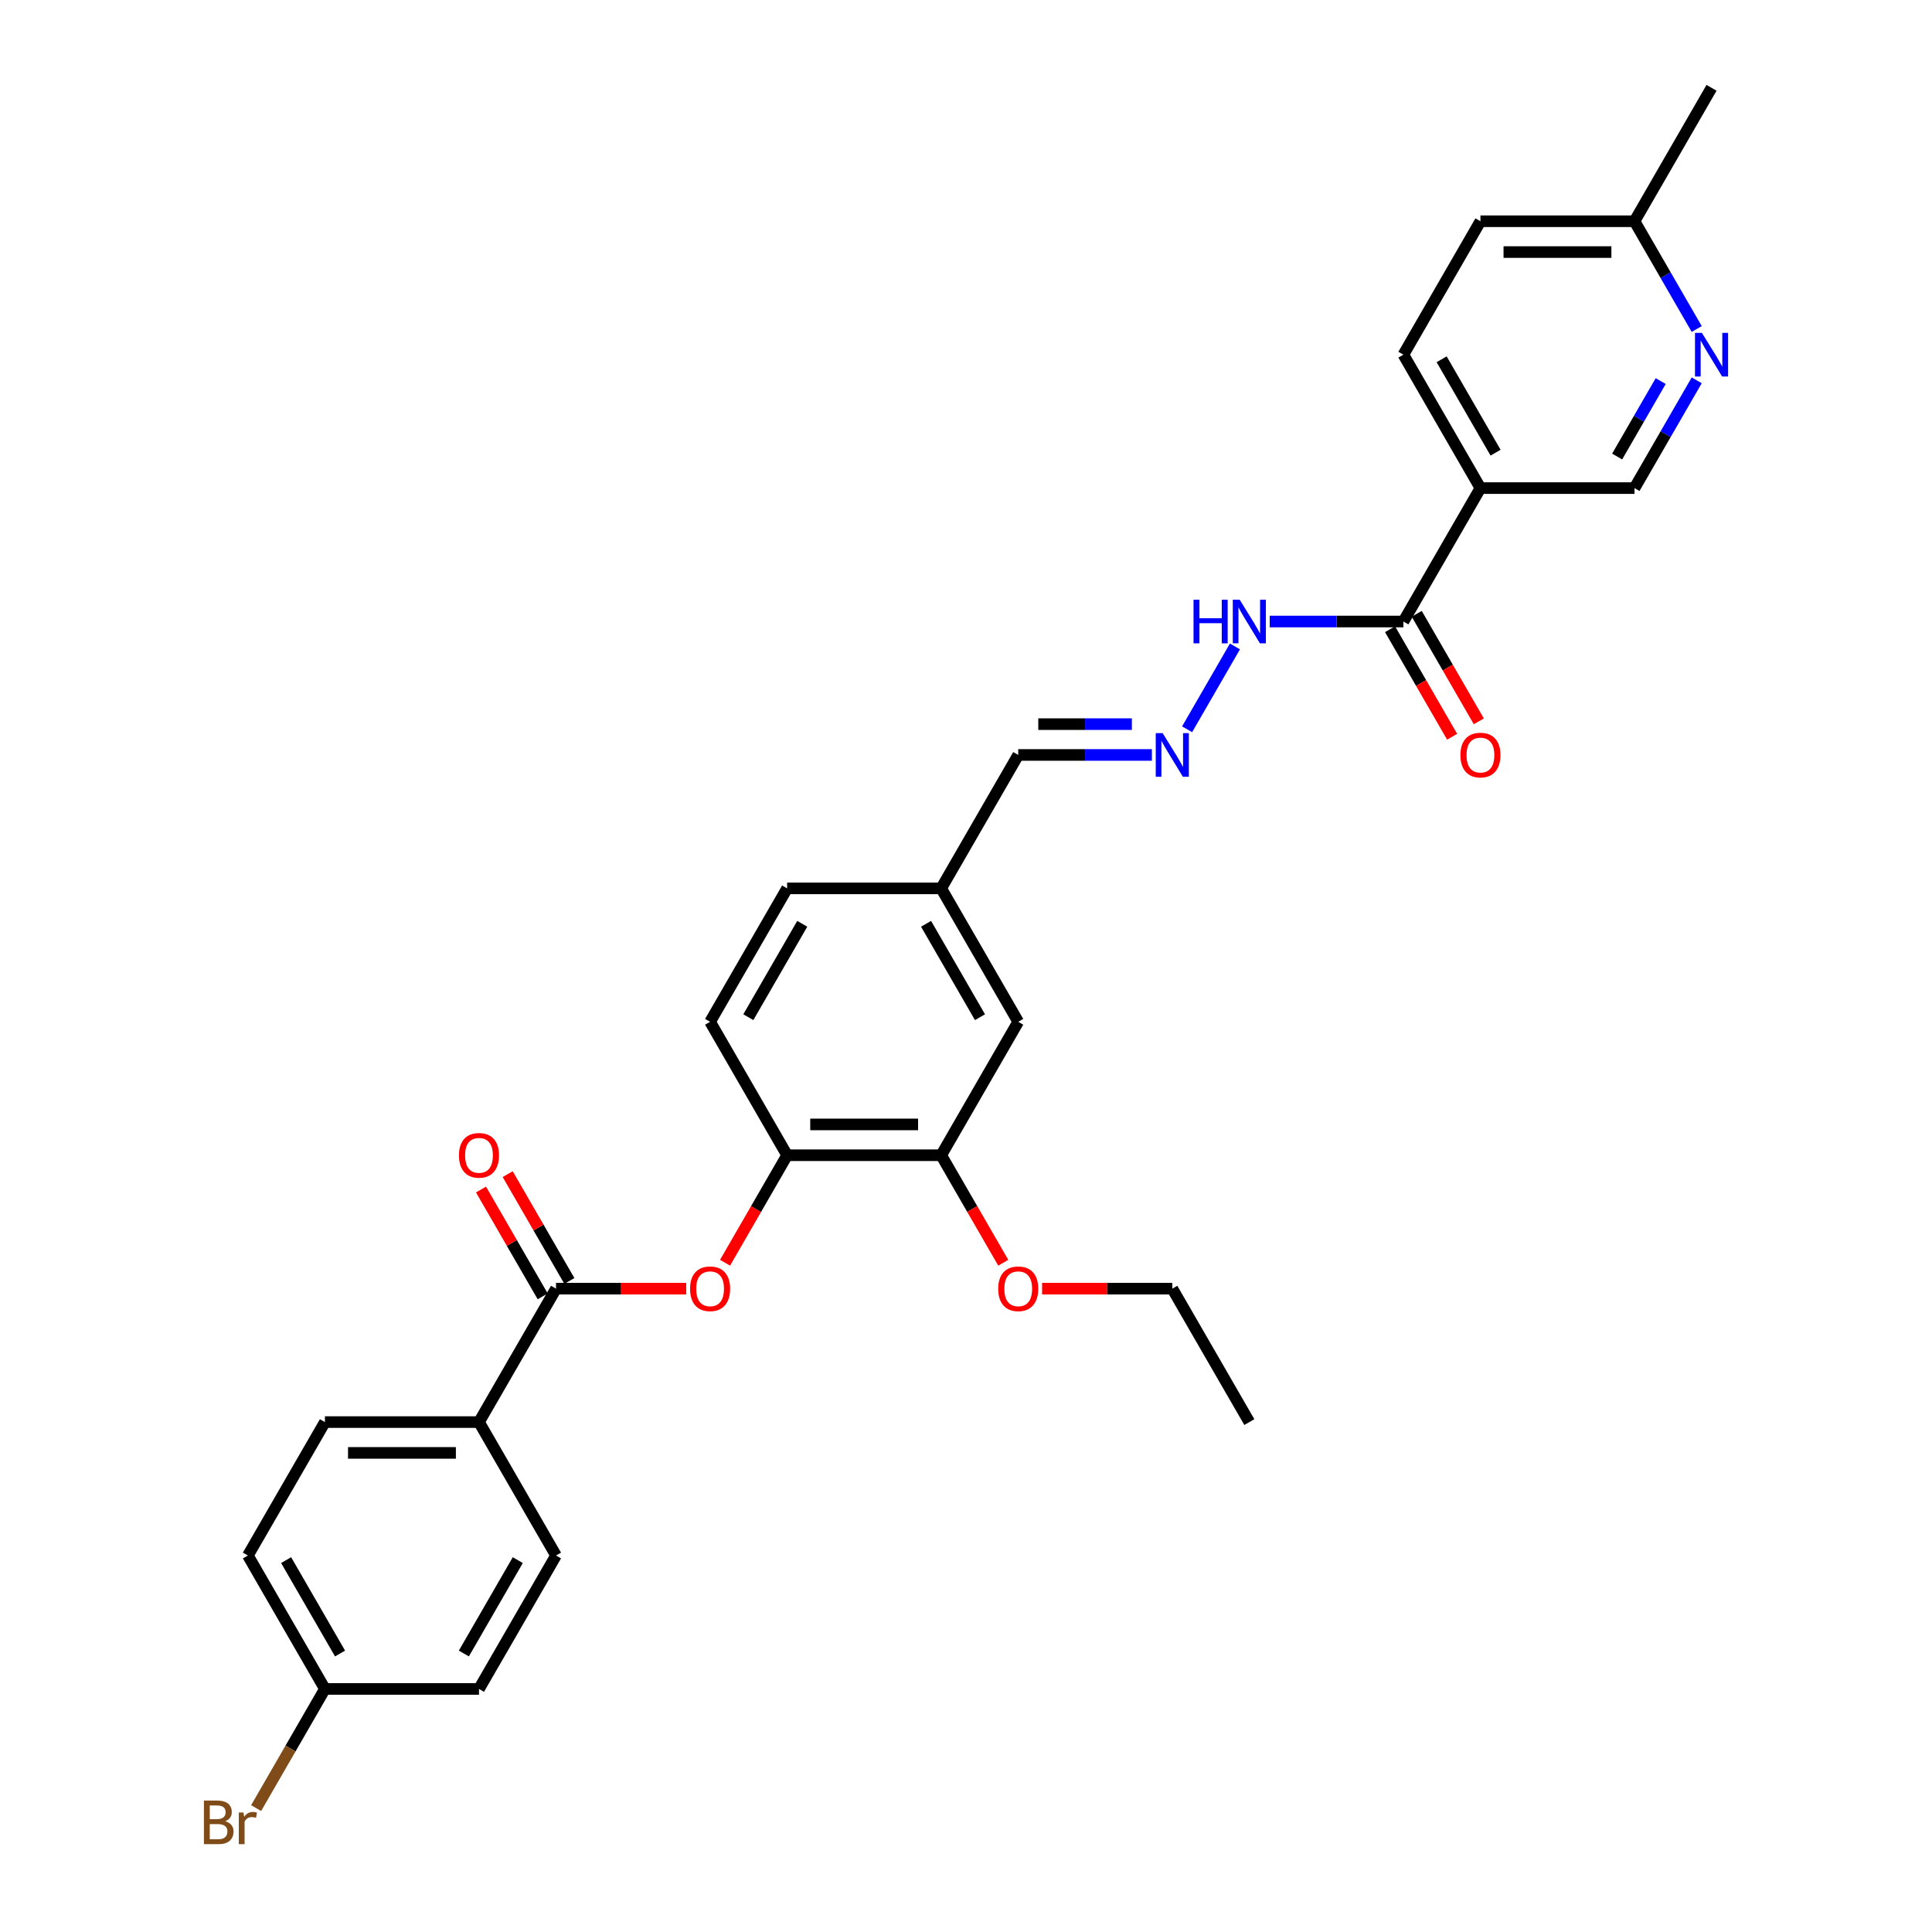 <?xml version='1.0' encoding='iso-8859-1'?>
<svg version='1.1' baseProfile='full'
              xmlns='http://www.w3.org/2000/svg'
                      xmlns:rdkit='http://www.rdkit.org/xml'
                      xmlns:xlink='http://www.w3.org/1999/xlink'
                  xml:space='preserve'
width='1000px' height='1000px' viewBox='0 0 1000 1000'>
<!-- END OF HEADER -->
<rect style='opacity:1.0;fill:#FFFFFF;stroke:none' width='1000' height='1000' x='0' y='0'> </rect>
<path class='bond-2' d='M 287.798,667.008 L 321.49,667.008' style='fill:none;fill-rule:evenodd;stroke:#000000;stroke-width:6px;stroke-linecap:butt;stroke-linejoin:miter;stroke-opacity:1' />
<path class='bond-2' d='M 321.49,667.008 L 355.183,667.008' style='fill:none;fill-rule:evenodd;stroke:#FF0000;stroke-width:6px;stroke-linecap:butt;stroke-linejoin:miter;stroke-opacity:1' />
<path class='bond-7' d='M 287.798,667.008 L 247.925,736.069' style='fill:none;fill-rule:evenodd;stroke:#000000;stroke-width:6px;stroke-linecap:butt;stroke-linejoin:miter;stroke-opacity:1' />
<path class='bond-10' d='M 294.704,663.02 L 278.741,635.372' style='fill:none;fill-rule:evenodd;stroke:#000000;stroke-width:6px;stroke-linecap:butt;stroke-linejoin:miter;stroke-opacity:1' />
<path class='bond-10' d='M 278.741,635.372 L 262.778,607.723' style='fill:none;fill-rule:evenodd;stroke:#FF0000;stroke-width:6px;stroke-linecap:butt;stroke-linejoin:miter;stroke-opacity:1' />
<path class='bond-10' d='M 280.892,670.995 L 264.929,643.346' style='fill:none;fill-rule:evenodd;stroke:#000000;stroke-width:6px;stroke-linecap:butt;stroke-linejoin:miter;stroke-opacity:1' />
<path class='bond-10' d='M 264.929,643.346 L 248.966,615.698' style='fill:none;fill-rule:evenodd;stroke:#FF0000;stroke-width:6px;stroke-linecap:butt;stroke-linejoin:miter;stroke-opacity:1' />
<path class='bond-0' d='M 766.27,252.639 L 726.397,321.7' style='fill:none;fill-rule:evenodd;stroke:#000000;stroke-width:6px;stroke-linecap:butt;stroke-linejoin:miter;stroke-opacity:1' />
<path class='bond-8' d='M 766.27,252.639 L 846.015,252.639' style='fill:none;fill-rule:evenodd;stroke:#000000;stroke-width:6px;stroke-linecap:butt;stroke-linejoin:miter;stroke-opacity:1' />
<path class='bond-13' d='M 766.27,252.639 L 726.397,183.577' style='fill:none;fill-rule:evenodd;stroke:#000000;stroke-width:6px;stroke-linecap:butt;stroke-linejoin:miter;stroke-opacity:1' />
<path class='bond-13' d='M 774.101,234.305 L 746.19,185.962' style='fill:none;fill-rule:evenodd;stroke:#000000;stroke-width:6px;stroke-linecap:butt;stroke-linejoin:miter;stroke-opacity:1' />
<path class='bond-1' d='M 726.397,321.7 L 691.803,321.7' style='fill:none;fill-rule:evenodd;stroke:#000000;stroke-width:6px;stroke-linecap:butt;stroke-linejoin:miter;stroke-opacity:1' />
<path class='bond-1' d='M 691.803,321.7 L 657.21,321.7' style='fill:none;fill-rule:evenodd;stroke:#0000FF;stroke-width:6px;stroke-linecap:butt;stroke-linejoin:miter;stroke-opacity:1' />
<path class='bond-12' d='M 719.491,325.688 L 735.555,353.512' style='fill:none;fill-rule:evenodd;stroke:#000000;stroke-width:6px;stroke-linecap:butt;stroke-linejoin:miter;stroke-opacity:1' />
<path class='bond-12' d='M 735.555,353.512 L 751.619,381.336' style='fill:none;fill-rule:evenodd;stroke:#FF0000;stroke-width:6px;stroke-linecap:butt;stroke-linejoin:miter;stroke-opacity:1' />
<path class='bond-12' d='M 733.303,317.713 L 749.367,345.537' style='fill:none;fill-rule:evenodd;stroke:#000000;stroke-width:6px;stroke-linecap:butt;stroke-linejoin:miter;stroke-opacity:1' />
<path class='bond-12' d='M 749.367,345.537 L 765.432,373.361' style='fill:none;fill-rule:evenodd;stroke:#FF0000;stroke-width:6px;stroke-linecap:butt;stroke-linejoin:miter;stroke-opacity:1' />
<path class='bond-3' d='M 375.287,653.595 L 391.351,625.77' style='fill:none;fill-rule:evenodd;stroke:#FF0000;stroke-width:6px;stroke-linecap:butt;stroke-linejoin:miter;stroke-opacity:1' />
<path class='bond-3' d='M 391.351,625.77 L 407.416,597.946' style='fill:none;fill-rule:evenodd;stroke:#000000;stroke-width:6px;stroke-linecap:butt;stroke-linejoin:miter;stroke-opacity:1' />
<path class='bond-5' d='M 407.416,597.946 L 487.161,597.946' style='fill:none;fill-rule:evenodd;stroke:#000000;stroke-width:6px;stroke-linecap:butt;stroke-linejoin:miter;stroke-opacity:1' />
<path class='bond-5' d='M 419.377,581.997 L 475.199,581.997' style='fill:none;fill-rule:evenodd;stroke:#000000;stroke-width:6px;stroke-linecap:butt;stroke-linejoin:miter;stroke-opacity:1' />
<path class='bond-14' d='M 407.416,597.946 L 367.543,528.885' style='fill:none;fill-rule:evenodd;stroke:#000000;stroke-width:6px;stroke-linecap:butt;stroke-linejoin:miter;stroke-opacity:1' />
<path class='bond-4' d='M 878.217,196.863 L 862.116,224.751' style='fill:none;fill-rule:evenodd;stroke:#0000FF;stroke-width:6px;stroke-linecap:butt;stroke-linejoin:miter;stroke-opacity:1' />
<path class='bond-4' d='M 862.116,224.751 L 846.015,252.639' style='fill:none;fill-rule:evenodd;stroke:#000000;stroke-width:6px;stroke-linecap:butt;stroke-linejoin:miter;stroke-opacity:1' />
<path class='bond-4' d='M 859.574,197.255 L 848.304,216.776' style='fill:none;fill-rule:evenodd;stroke:#0000FF;stroke-width:6px;stroke-linecap:butt;stroke-linejoin:miter;stroke-opacity:1' />
<path class='bond-4' d='M 848.304,216.776 L 837.033,236.298' style='fill:none;fill-rule:evenodd;stroke:#000000;stroke-width:6px;stroke-linecap:butt;stroke-linejoin:miter;stroke-opacity:1' />
<path class='bond-32' d='M 878.217,170.292 L 862.116,142.404' style='fill:none;fill-rule:evenodd;stroke:#0000FF;stroke-width:6px;stroke-linecap:butt;stroke-linejoin:miter;stroke-opacity:1' />
<path class='bond-32' d='M 862.116,142.404 L 846.015,114.516' style='fill:none;fill-rule:evenodd;stroke:#000000;stroke-width:6px;stroke-linecap:butt;stroke-linejoin:miter;stroke-opacity:1' />
<path class='bond-11' d='M 487.161,597.946 L 527.034,528.885' style='fill:none;fill-rule:evenodd;stroke:#000000;stroke-width:6px;stroke-linecap:butt;stroke-linejoin:miter;stroke-opacity:1' />
<path class='bond-25' d='M 487.161,597.946 L 503.225,625.77' style='fill:none;fill-rule:evenodd;stroke:#000000;stroke-width:6px;stroke-linecap:butt;stroke-linejoin:miter;stroke-opacity:1' />
<path class='bond-25' d='M 503.225,625.77 L 519.29,653.595' style='fill:none;fill-rule:evenodd;stroke:#FF0000;stroke-width:6px;stroke-linecap:butt;stroke-linejoin:miter;stroke-opacity:1' />
<path class='bond-6' d='M 596.221,390.762 L 561.627,390.762' style='fill:none;fill-rule:evenodd;stroke:#0000FF;stroke-width:6px;stroke-linecap:butt;stroke-linejoin:miter;stroke-opacity:1' />
<path class='bond-6' d='M 561.627,390.762 L 527.034,390.762' style='fill:none;fill-rule:evenodd;stroke:#000000;stroke-width:6px;stroke-linecap:butt;stroke-linejoin:miter;stroke-opacity:1' />
<path class='bond-6' d='M 585.843,374.813 L 561.627,374.813' style='fill:none;fill-rule:evenodd;stroke:#0000FF;stroke-width:6px;stroke-linecap:butt;stroke-linejoin:miter;stroke-opacity:1' />
<path class='bond-6' d='M 561.627,374.813 L 537.412,374.813' style='fill:none;fill-rule:evenodd;stroke:#000000;stroke-width:6px;stroke-linecap:butt;stroke-linejoin:miter;stroke-opacity:1' />
<path class='bond-9' d='M 614.449,377.476 L 639.203,334.602' style='fill:none;fill-rule:evenodd;stroke:#0000FF;stroke-width:6px;stroke-linecap:butt;stroke-linejoin:miter;stroke-opacity:1' />
<path class='bond-15' d='M 247.925,736.069 L 168.18,736.069' style='fill:none;fill-rule:evenodd;stroke:#000000;stroke-width:6px;stroke-linecap:butt;stroke-linejoin:miter;stroke-opacity:1' />
<path class='bond-15' d='M 235.963,752.018 L 180.142,752.018' style='fill:none;fill-rule:evenodd;stroke:#000000;stroke-width:6px;stroke-linecap:butt;stroke-linejoin:miter;stroke-opacity:1' />
<path class='bond-16' d='M 247.925,736.069 L 287.798,805.131' style='fill:none;fill-rule:evenodd;stroke:#000000;stroke-width:6px;stroke-linecap:butt;stroke-linejoin:miter;stroke-opacity:1' />
<path class='bond-31' d='M 527.034,528.885 L 487.161,459.823' style='fill:none;fill-rule:evenodd;stroke:#000000;stroke-width:6px;stroke-linecap:butt;stroke-linejoin:miter;stroke-opacity:1' />
<path class='bond-31' d='M 507.24,526.5 L 479.33,478.157' style='fill:none;fill-rule:evenodd;stroke:#000000;stroke-width:6px;stroke-linecap:butt;stroke-linejoin:miter;stroke-opacity:1' />
<path class='bond-21' d='M 726.397,183.577 L 766.27,114.516' style='fill:none;fill-rule:evenodd;stroke:#000000;stroke-width:6px;stroke-linecap:butt;stroke-linejoin:miter;stroke-opacity:1' />
<path class='bond-22' d='M 367.543,528.885 L 407.416,459.823' style='fill:none;fill-rule:evenodd;stroke:#000000;stroke-width:6px;stroke-linecap:butt;stroke-linejoin:miter;stroke-opacity:1' />
<path class='bond-22' d='M 387.336,526.5 L 415.247,478.157' style='fill:none;fill-rule:evenodd;stroke:#000000;stroke-width:6px;stroke-linecap:butt;stroke-linejoin:miter;stroke-opacity:1' />
<path class='bond-24' d='M 168.18,736.069 L 128.307,805.131' style='fill:none;fill-rule:evenodd;stroke:#000000;stroke-width:6px;stroke-linecap:butt;stroke-linejoin:miter;stroke-opacity:1' />
<path class='bond-23' d='M 287.798,805.131 L 247.925,874.192' style='fill:none;fill-rule:evenodd;stroke:#000000;stroke-width:6px;stroke-linecap:butt;stroke-linejoin:miter;stroke-opacity:1' />
<path class='bond-23' d='M 268.005,807.515 L 240.094,855.858' style='fill:none;fill-rule:evenodd;stroke:#000000;stroke-width:6px;stroke-linecap:butt;stroke-linejoin:miter;stroke-opacity:1' />
<path class='bond-17' d='M 527.034,390.762 L 487.161,459.823' style='fill:none;fill-rule:evenodd;stroke:#000000;stroke-width:6px;stroke-linecap:butt;stroke-linejoin:miter;stroke-opacity:1' />
<path class='bond-18' d='M 846.015,114.516 L 766.27,114.516' style='fill:none;fill-rule:evenodd;stroke:#000000;stroke-width:6px;stroke-linecap:butt;stroke-linejoin:miter;stroke-opacity:1' />
<path class='bond-18' d='M 834.053,130.465 L 778.231,130.465' style='fill:none;fill-rule:evenodd;stroke:#000000;stroke-width:6px;stroke-linecap:butt;stroke-linejoin:miter;stroke-opacity:1' />
<path class='bond-27' d='M 846.015,114.516 L 885.888,45.455' style='fill:none;fill-rule:evenodd;stroke:#000000;stroke-width:6px;stroke-linecap:butt;stroke-linejoin:miter;stroke-opacity:1' />
<path class='bond-19' d='M 487.161,459.823 L 407.416,459.823' style='fill:none;fill-rule:evenodd;stroke:#000000;stroke-width:6px;stroke-linecap:butt;stroke-linejoin:miter;stroke-opacity:1' />
<path class='bond-20' d='M 168.18,874.192 L 247.925,874.192' style='fill:none;fill-rule:evenodd;stroke:#000000;stroke-width:6px;stroke-linecap:butt;stroke-linejoin:miter;stroke-opacity:1' />
<path class='bond-26' d='M 168.18,874.192 L 150.375,905.031' style='fill:none;fill-rule:evenodd;stroke:#000000;stroke-width:6px;stroke-linecap:butt;stroke-linejoin:miter;stroke-opacity:1' />
<path class='bond-26' d='M 150.375,905.031 L 132.571,935.869' style='fill:none;fill-rule:evenodd;stroke:#7F4C19;stroke-width:6px;stroke-linecap:butt;stroke-linejoin:miter;stroke-opacity:1' />
<path class='bond-30' d='M 168.18,874.192 L 128.307,805.131' style='fill:none;fill-rule:evenodd;stroke:#000000;stroke-width:6px;stroke-linecap:butt;stroke-linejoin:miter;stroke-opacity:1' />
<path class='bond-30' d='M 176.011,855.858 L 148.1,807.515' style='fill:none;fill-rule:evenodd;stroke:#000000;stroke-width:6px;stroke-linecap:butt;stroke-linejoin:miter;stroke-opacity:1' />
<path class='bond-28' d='M 539.394,667.008 L 573.087,667.008' style='fill:none;fill-rule:evenodd;stroke:#FF0000;stroke-width:6px;stroke-linecap:butt;stroke-linejoin:miter;stroke-opacity:1' />
<path class='bond-28' d='M 573.087,667.008 L 606.779,667.008' style='fill:none;fill-rule:evenodd;stroke:#000000;stroke-width:6px;stroke-linecap:butt;stroke-linejoin:miter;stroke-opacity:1' />
<path class='bond-29' d='M 606.779,667.008 L 646.652,736.069' style='fill:none;fill-rule:evenodd;stroke:#000000;stroke-width:6px;stroke-linecap:butt;stroke-linejoin:miter;stroke-opacity:1' />
<path  class='atom-3' d='M 357.176 667.071
Q 357.176 661.649, 359.856 658.618
Q 362.535 655.588, 367.543 655.588
Q 372.551 655.588, 375.23 658.618
Q 377.91 661.649, 377.91 667.071
Q 377.91 672.558, 375.199 675.684
Q 372.487 678.778, 367.543 678.778
Q 362.567 678.778, 359.856 675.684
Q 357.176 672.59, 357.176 667.071
M 367.543 676.226
Q 370.988 676.226, 372.838 673.93
Q 374.72 671.601, 374.72 667.071
Q 374.72 662.638, 372.838 660.405
Q 370.988 658.14, 367.543 658.14
Q 364.098 658.14, 362.216 660.373
Q 360.366 662.606, 360.366 667.071
Q 360.366 671.633, 362.216 673.93
Q 364.098 676.226, 367.543 676.226
' fill='#FF0000'/>
<path  class='atom-5' d='M 880.895 172.286
L 888.296 184.247
Q 889.029 185.428, 890.21 187.565
Q 891.39 189.702, 891.454 189.829
L 891.454 172.286
L 894.452 172.286
L 894.452 194.869
L 891.358 194.869
L 883.415 181.791
Q 882.49 180.26, 881.502 178.506
Q 880.545 176.751, 880.258 176.209
L 880.258 194.869
L 877.323 194.869
L 877.323 172.286
L 880.895 172.286
' fill='#0000FF'/>
<path  class='atom-7' d='M 601.787 379.47
L 609.187 391.432
Q 609.921 392.612, 611.101 394.749
Q 612.281 396.886, 612.345 397.014
L 612.345 379.47
L 615.344 379.47
L 615.344 402.054
L 612.249 402.054
L 604.307 388.976
Q 603.382 387.444, 602.393 385.69
Q 601.436 383.936, 601.149 383.393
L 601.149 402.054
L 598.214 402.054
L 598.214 379.47
L 601.787 379.47
' fill='#0000FF'/>
<path  class='atom-10' d='M 617.768 310.408
L 620.83 310.408
L 620.83 320.01
L 632.377 320.01
L 632.377 310.408
L 635.439 310.408
L 635.439 332.992
L 632.377 332.992
L 632.377 322.562
L 620.83 322.562
L 620.83 332.992
L 617.768 332.992
L 617.768 310.408
' fill='#0000FF'/>
<path  class='atom-10' d='M 641.66 310.408
L 649.06 322.37
Q 649.794 323.55, 650.974 325.688
Q 652.154 327.825, 652.218 327.952
L 652.218 310.408
L 655.216 310.408
L 655.216 332.992
L 652.122 332.992
L 644.18 319.914
Q 643.254 318.383, 642.266 316.629
Q 641.309 314.874, 641.022 314.332
L 641.022 332.992
L 638.087 332.992
L 638.087 310.408
L 641.66 310.408
' fill='#0000FF'/>
<path  class='atom-11' d='M 237.558 598.01
Q 237.558 592.587, 240.238 589.557
Q 242.917 586.527, 247.925 586.527
Q 252.933 586.527, 255.613 589.557
Q 258.292 592.587, 258.292 598.01
Q 258.292 603.496, 255.581 606.623
Q 252.869 609.717, 247.925 609.717
Q 242.949 609.717, 240.238 606.623
Q 237.558 603.528, 237.558 598.01
M 247.925 607.165
Q 251.37 607.165, 253.22 604.868
Q 255.102 602.54, 255.102 598.01
Q 255.102 593.576, 253.22 591.343
Q 251.37 589.079, 247.925 589.079
Q 244.48 589.079, 242.598 591.311
Q 240.748 593.544, 240.748 598.01
Q 240.748 602.571, 242.598 604.868
Q 244.48 607.165, 247.925 607.165
' fill='#FF0000'/>
<path  class='atom-13' d='M 755.903 390.826
Q 755.903 385.403, 758.582 382.373
Q 761.262 379.342, 766.27 379.342
Q 771.278 379.342, 773.957 382.373
Q 776.636 385.403, 776.636 390.826
Q 776.636 396.312, 773.925 399.438
Q 771.214 402.532, 766.27 402.532
Q 761.293 402.532, 758.582 399.438
Q 755.903 396.344, 755.903 390.826
M 766.27 399.98
Q 769.715 399.98, 771.565 397.684
Q 773.447 395.355, 773.447 390.826
Q 773.447 386.392, 771.565 384.159
Q 769.715 381.894, 766.27 381.894
Q 762.825 381.894, 760.943 384.127
Q 759.092 386.36, 759.092 390.826
Q 759.092 395.387, 760.943 397.684
Q 762.825 399.98, 766.27 399.98
' fill='#FF0000'/>
<path  class='atom-26' d='M 516.667 667.071
Q 516.667 661.649, 519.346 658.618
Q 522.026 655.588, 527.034 655.588
Q 532.042 655.588, 534.721 658.618
Q 537.401 661.649, 537.401 667.071
Q 537.401 672.558, 534.689 675.684
Q 531.978 678.778, 527.034 678.778
Q 522.058 678.778, 519.346 675.684
Q 516.667 672.59, 516.667 667.071
M 527.034 676.226
Q 530.479 676.226, 532.329 673.93
Q 534.211 671.601, 534.211 667.071
Q 534.211 662.638, 532.329 660.405
Q 530.479 658.14, 527.034 658.14
Q 523.589 658.14, 521.707 660.373
Q 519.857 662.606, 519.857 667.071
Q 519.857 671.633, 521.707 673.93
Q 523.589 676.226, 527.034 676.226
' fill='#FF0000'/>
<path  class='atom-27' d='M 116.521 942.679
Q 118.69 943.285, 119.774 944.625
Q 120.891 945.933, 120.891 947.879
Q 120.891 951.005, 118.881 952.791
Q 116.904 954.545, 113.14 954.545
L 105.548 954.545
L 105.548 931.962
L 112.215 931.962
Q 116.074 931.962, 118.02 933.525
Q 119.966 935.088, 119.966 937.958
Q 119.966 941.372, 116.521 942.679
M 108.578 934.513
L 108.578 941.595
L 112.215 941.595
Q 114.447 941.595, 115.596 940.702
Q 116.776 939.777, 116.776 937.958
Q 116.776 934.513, 112.215 934.513
L 108.578 934.513
M 113.14 951.994
Q 115.341 951.994, 116.521 950.941
Q 117.701 949.888, 117.701 947.879
Q 117.701 946.029, 116.393 945.104
Q 115.117 944.147, 112.661 944.147
L 108.578 944.147
L 108.578 951.994
L 113.14 951.994
' fill='#7F4C19'/>
<path  class='atom-27' d='M 126.026 938.15
L 126.377 940.415
Q 128.1 937.863, 130.907 937.863
Q 131.8 937.863, 133.012 938.182
L 132.534 940.861
Q 131.162 940.542, 130.396 940.542
Q 129.057 940.542, 128.164 941.084
Q 127.302 941.595, 126.601 942.839
L 126.601 954.545
L 123.602 954.545
L 123.602 938.15
L 126.026 938.15
' fill='#7F4C19'/>
</svg>
